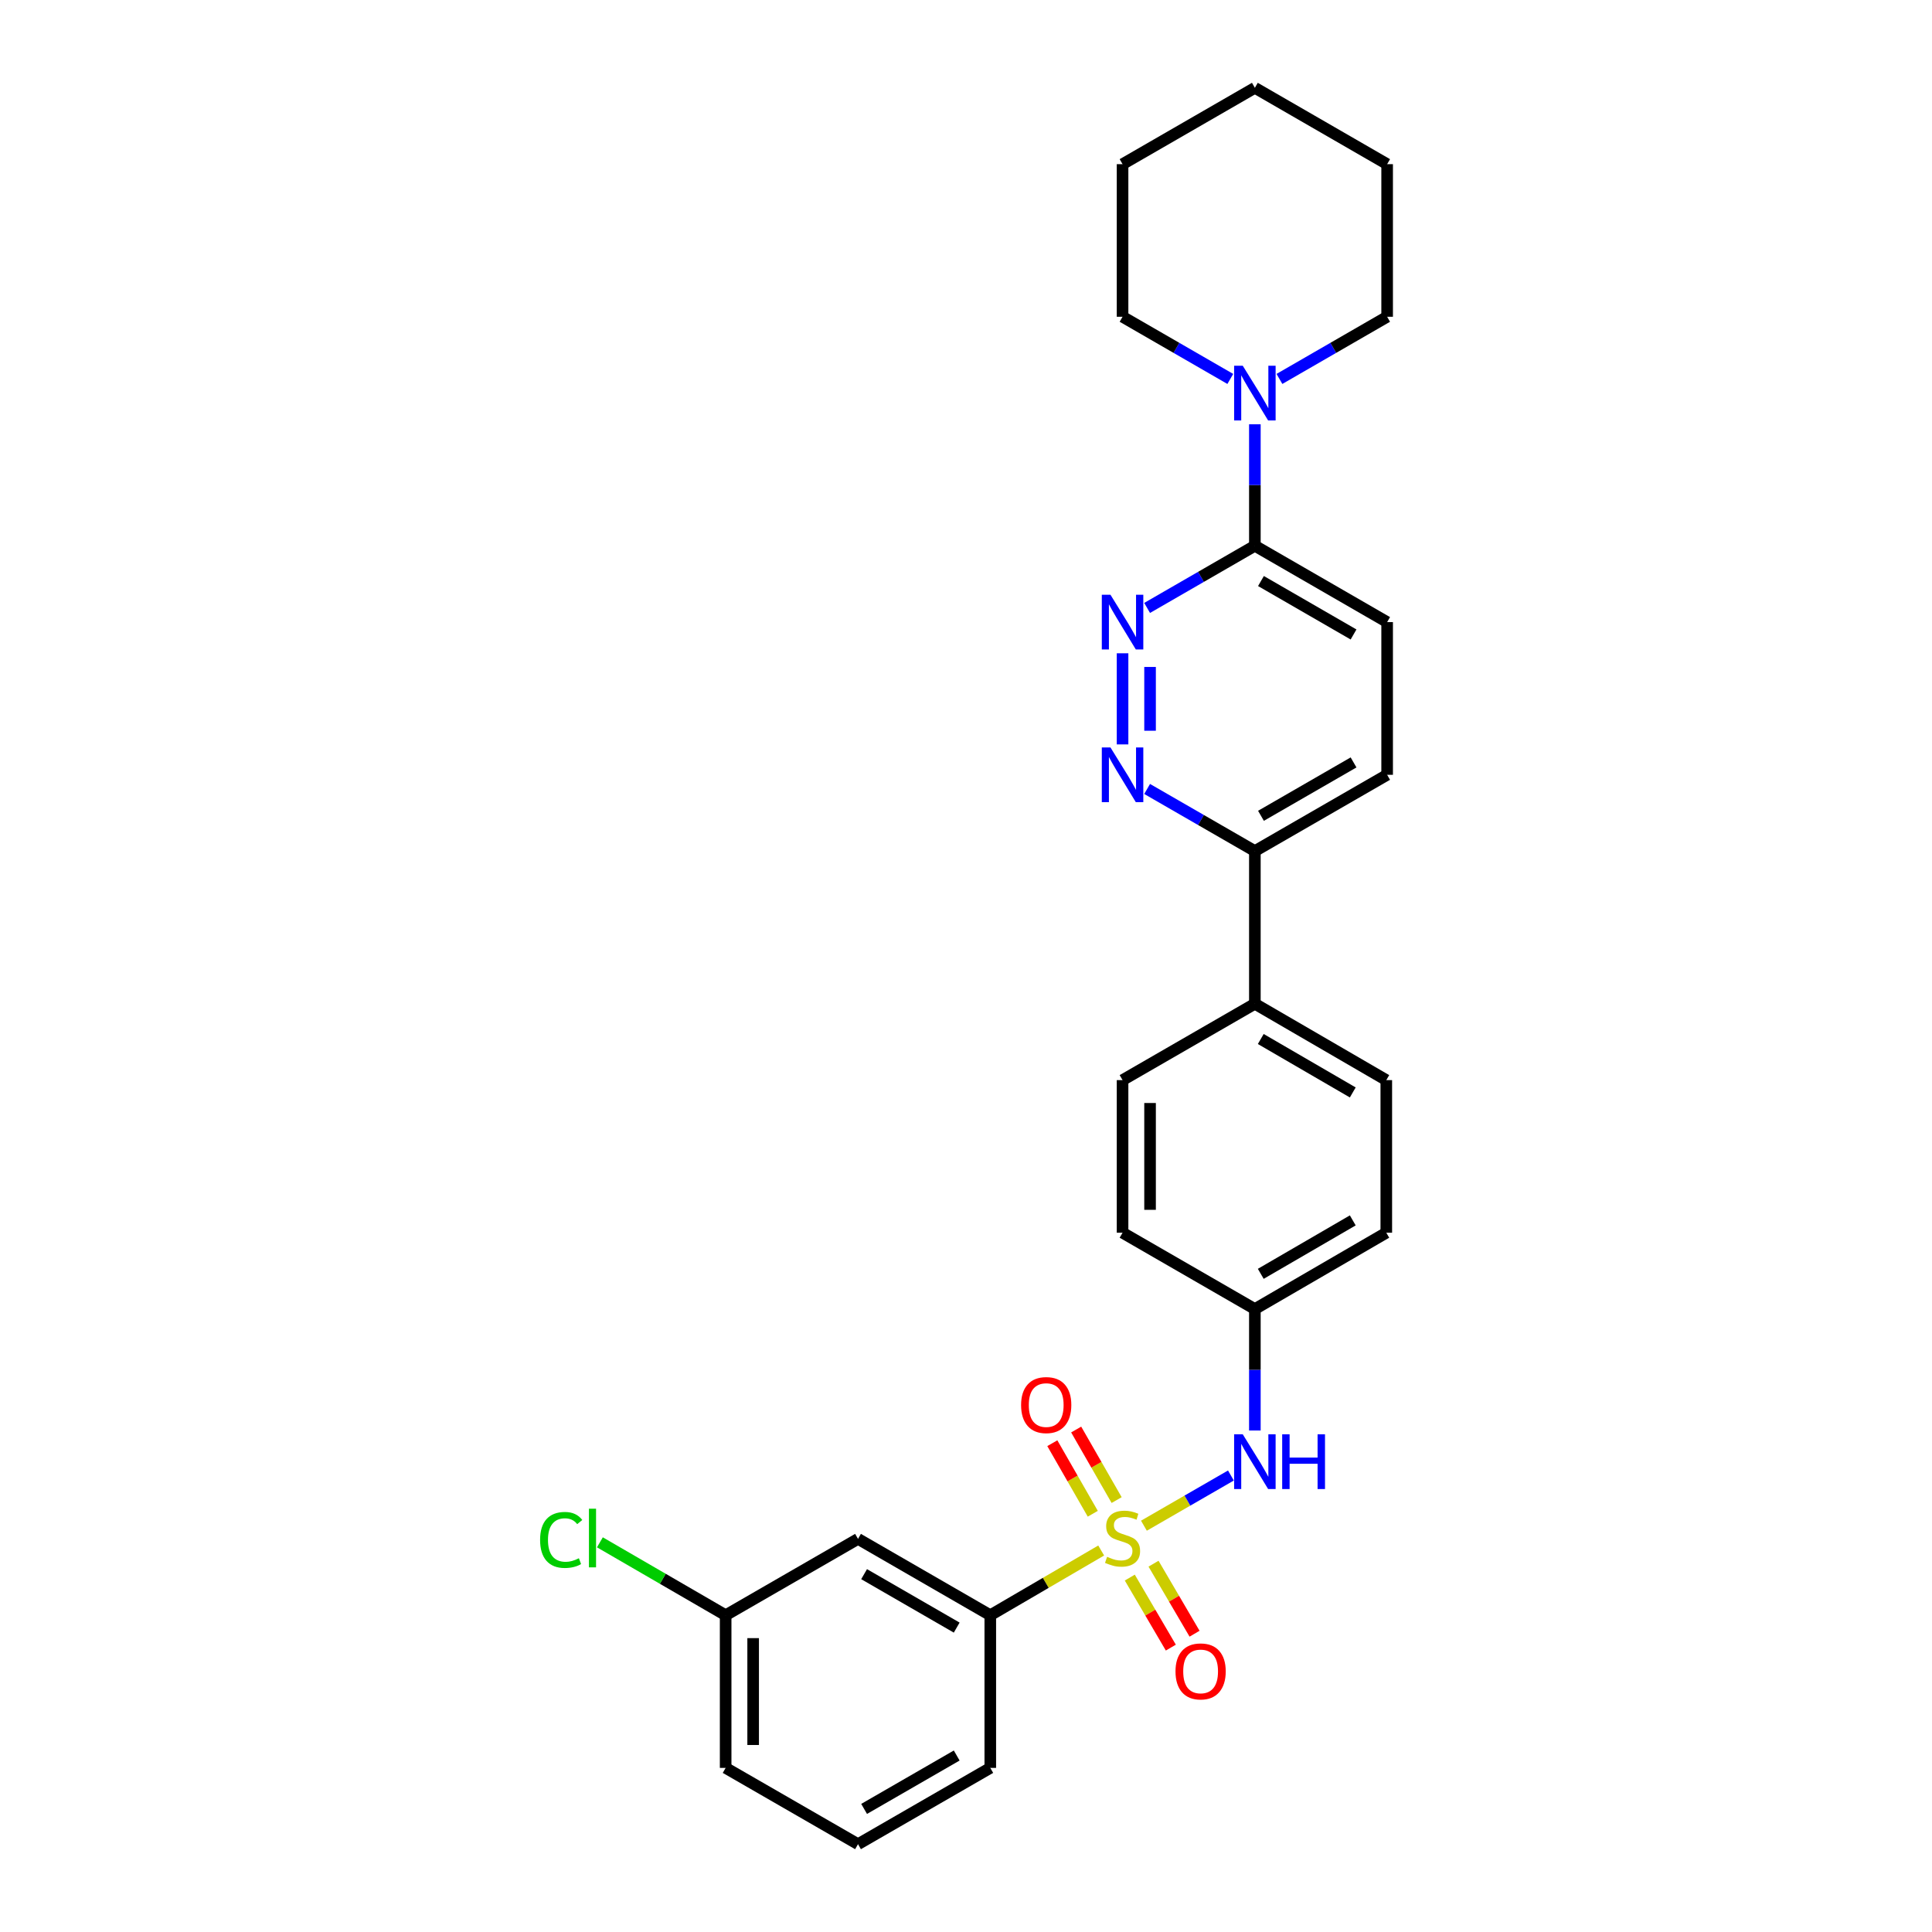 <?xml version='1.0' encoding='iso-8859-1'?>
<svg version='1.1' baseProfile='full'
              xmlns='http://www.w3.org/2000/svg'
                      xmlns:rdkit='http://www.rdkit.org/xml'
                      xmlns:xlink='http://www.w3.org/1999/xlink'
                  xml:space='preserve'
width='1000px' height='1000px' viewBox='0 0 1000 1000'>
<!-- END OF HEADER -->
<rect style='opacity:1.0;fill:#FFFFFF;stroke:none' width='1000' height='1000' x='0' y='0'> </rect>
<path class='bond-2' d='M 592.09,789.702 L 614.605,776.71' style='fill:none;fill-rule:evenodd;stroke:#CCCC00;stroke-width:6px;stroke-linecap:butt;stroke-linejoin:miter;stroke-opacity:1' />
<path class='bond-2' d='M 614.605,776.71 L 637.121,763.718' style='fill:none;fill-rule:evenodd;stroke:#0000FF;stroke-width:6px;stroke-linecap:butt;stroke-linejoin:miter;stroke-opacity:1' />
<path class='bond-4' d='M 569.972,802.538 L 541.272,819.29' style='fill:none;fill-rule:evenodd;stroke:#CCCC00;stroke-width:6px;stroke-linecap:butt;stroke-linejoin:miter;stroke-opacity:1' />
<path class='bond-4' d='M 541.272,819.29 L 512.572,836.042' style='fill:none;fill-rule:evenodd;stroke:#000000;stroke-width:6px;stroke-linecap:butt;stroke-linejoin:miter;stroke-opacity:1' />
<path class='bond-6' d='M 577.971,776.435 L 567.499,758.177' style='fill:none;fill-rule:evenodd;stroke:#CCCC00;stroke-width:6px;stroke-linecap:butt;stroke-linejoin:miter;stroke-opacity:1' />
<path class='bond-6' d='M 567.499,758.177 L 557.028,739.919' style='fill:none;fill-rule:evenodd;stroke:#FF0000;stroke-width:6px;stroke-linecap:butt;stroke-linejoin:miter;stroke-opacity:1' />
<path class='bond-6' d='M 565.623,783.517 L 555.151,765.259' style='fill:none;fill-rule:evenodd;stroke:#CCCC00;stroke-width:6px;stroke-linecap:butt;stroke-linejoin:miter;stroke-opacity:1' />
<path class='bond-6' d='M 555.151,765.259 L 544.68,747' style='fill:none;fill-rule:evenodd;stroke:#FF0000;stroke-width:6px;stroke-linecap:butt;stroke-linejoin:miter;stroke-opacity:1' />
<path class='bond-7' d='M 584.782,816.558 L 595.401,834.68' style='fill:none;fill-rule:evenodd;stroke:#CCCC00;stroke-width:6px;stroke-linecap:butt;stroke-linejoin:miter;stroke-opacity:1' />
<path class='bond-7' d='M 595.401,834.68 L 606.02,852.802' style='fill:none;fill-rule:evenodd;stroke:#FF0000;stroke-width:6px;stroke-linecap:butt;stroke-linejoin:miter;stroke-opacity:1' />
<path class='bond-7' d='M 597.064,809.361 L 607.683,827.484' style='fill:none;fill-rule:evenodd;stroke:#CCCC00;stroke-width:6px;stroke-linecap:butt;stroke-linejoin:miter;stroke-opacity:1' />
<path class='bond-7' d='M 607.683,827.484 L 618.302,845.606' style='fill:none;fill-rule:evenodd;stroke:#FF0000;stroke-width:6px;stroke-linecap:butt;stroke-linejoin:miter;stroke-opacity:1' />
<path class='bond-0' d='M 581.033,338.139 L 581.033,385.305' style='fill:none;fill-rule:evenodd;stroke:#0000FF;stroke-width:6px;stroke-linecap:butt;stroke-linejoin:miter;stroke-opacity:1' />
<path class='bond-0' d='M 595.268,345.214 L 595.268,378.23' style='fill:none;fill-rule:evenodd;stroke:#0000FF;stroke-width:6px;stroke-linecap:butt;stroke-linejoin:miter;stroke-opacity:1' />
<path class='bond-30' d='M 593.75,314.665 L 621.634,298.576' style='fill:none;fill-rule:evenodd;stroke:#0000FF;stroke-width:6px;stroke-linecap:butt;stroke-linejoin:miter;stroke-opacity:1' />
<path class='bond-30' d='M 621.634,298.576 L 649.518,282.486' style='fill:none;fill-rule:evenodd;stroke:#000000;stroke-width:6px;stroke-linecap:butt;stroke-linejoin:miter;stroke-opacity:1' />
<path class='bond-1' d='M 593.75,408.367 L 621.634,424.441' style='fill:none;fill-rule:evenodd;stroke:#0000FF;stroke-width:6px;stroke-linecap:butt;stroke-linejoin:miter;stroke-opacity:1' />
<path class='bond-1' d='M 621.634,424.441 L 649.518,440.515' style='fill:none;fill-rule:evenodd;stroke:#000000;stroke-width:6px;stroke-linecap:butt;stroke-linejoin:miter;stroke-opacity:1' />
<path class='bond-13' d='M 649.518,740.43 L 649.518,709' style='fill:none;fill-rule:evenodd;stroke:#0000FF;stroke-width:6px;stroke-linecap:butt;stroke-linejoin:miter;stroke-opacity:1' />
<path class='bond-13' d='M 649.518,709 L 649.518,677.57' style='fill:none;fill-rule:evenodd;stroke:#000000;stroke-width:6px;stroke-linecap:butt;stroke-linejoin:miter;stroke-opacity:1' />
<path class='bond-3' d='M 649.518,282.486 L 717.979,322.003' style='fill:none;fill-rule:evenodd;stroke:#000000;stroke-width:6px;stroke-linecap:butt;stroke-linejoin:miter;stroke-opacity:1' />
<path class='bond-3' d='M 652.671,300.742 L 700.594,328.404' style='fill:none;fill-rule:evenodd;stroke:#000000;stroke-width:6px;stroke-linecap:butt;stroke-linejoin:miter;stroke-opacity:1' />
<path class='bond-5' d='M 649.518,282.486 L 649.518,251.048' style='fill:none;fill-rule:evenodd;stroke:#000000;stroke-width:6px;stroke-linecap:butt;stroke-linejoin:miter;stroke-opacity:1' />
<path class='bond-5' d='M 649.518,251.048 L 649.518,219.611' style='fill:none;fill-rule:evenodd;stroke:#0000FF;stroke-width:6px;stroke-linecap:butt;stroke-linejoin:miter;stroke-opacity:1' />
<path class='bond-8' d='M 512.572,836.042 L 444.104,796.525' style='fill:none;fill-rule:evenodd;stroke:#000000;stroke-width:6px;stroke-linecap:butt;stroke-linejoin:miter;stroke-opacity:1' />
<path class='bond-8' d='M 495.187,842.443 L 447.258,814.781' style='fill:none;fill-rule:evenodd;stroke:#000000;stroke-width:6px;stroke-linecap:butt;stroke-linejoin:miter;stroke-opacity:1' />
<path class='bond-22' d='M 512.572,836.042 L 512.572,915.06' style='fill:none;fill-rule:evenodd;stroke:#000000;stroke-width:6px;stroke-linecap:butt;stroke-linejoin:miter;stroke-opacity:1' />
<path class='bond-20' d='M 636.801,196.138 L 608.917,180.048' style='fill:none;fill-rule:evenodd;stroke:#0000FF;stroke-width:6px;stroke-linecap:butt;stroke-linejoin:miter;stroke-opacity:1' />
<path class='bond-20' d='M 608.917,180.048 L 581.033,163.958' style='fill:none;fill-rule:evenodd;stroke:#000000;stroke-width:6px;stroke-linecap:butt;stroke-linejoin:miter;stroke-opacity:1' />
<path class='bond-21' d='M 662.234,196.135 L 690.107,180.047' style='fill:none;fill-rule:evenodd;stroke:#0000FF;stroke-width:6px;stroke-linecap:butt;stroke-linejoin:miter;stroke-opacity:1' />
<path class='bond-21' d='M 690.107,180.047 L 717.979,163.958' style='fill:none;fill-rule:evenodd;stroke:#000000;stroke-width:6px;stroke-linecap:butt;stroke-linejoin:miter;stroke-opacity:1' />
<path class='bond-16' d='M 444.104,796.525 L 375.595,836.042' style='fill:none;fill-rule:evenodd;stroke:#000000;stroke-width:6px;stroke-linecap:butt;stroke-linejoin:miter;stroke-opacity:1' />
<path class='bond-9' d='M 649.518,440.515 L 649.518,519.549' style='fill:none;fill-rule:evenodd;stroke:#000000;stroke-width:6px;stroke-linecap:butt;stroke-linejoin:miter;stroke-opacity:1' />
<path class='bond-12' d='M 649.518,440.515 L 717.979,401.037' style='fill:none;fill-rule:evenodd;stroke:#000000;stroke-width:6px;stroke-linecap:butt;stroke-linejoin:miter;stroke-opacity:1' />
<path class='bond-12' d='M 652.676,422.262 L 700.599,394.627' style='fill:none;fill-rule:evenodd;stroke:#000000;stroke-width:6px;stroke-linecap:butt;stroke-linejoin:miter;stroke-opacity:1' />
<path class='bond-10' d='M 649.518,519.549 L 717.544,559.066' style='fill:none;fill-rule:evenodd;stroke:#000000;stroke-width:6px;stroke-linecap:butt;stroke-linejoin:miter;stroke-opacity:1' />
<path class='bond-10' d='M 652.572,537.785 L 700.19,565.447' style='fill:none;fill-rule:evenodd;stroke:#000000;stroke-width:6px;stroke-linecap:butt;stroke-linejoin:miter;stroke-opacity:1' />
<path class='bond-29' d='M 649.518,519.549 L 581.033,559.066' style='fill:none;fill-rule:evenodd;stroke:#000000;stroke-width:6px;stroke-linecap:butt;stroke-linejoin:miter;stroke-opacity:1' />
<path class='bond-11' d='M 717.979,322.003 L 717.979,401.037' style='fill:none;fill-rule:evenodd;stroke:#000000;stroke-width:6px;stroke-linecap:butt;stroke-linejoin:miter;stroke-opacity:1' />
<path class='bond-17' d='M 649.518,677.57 L 581.033,638.053' style='fill:none;fill-rule:evenodd;stroke:#000000;stroke-width:6px;stroke-linecap:butt;stroke-linejoin:miter;stroke-opacity:1' />
<path class='bond-18' d='M 649.518,677.57 L 717.544,638.053' style='fill:none;fill-rule:evenodd;stroke:#000000;stroke-width:6px;stroke-linecap:butt;stroke-linejoin:miter;stroke-opacity:1' />
<path class='bond-18' d='M 652.572,659.334 L 700.19,631.672' style='fill:none;fill-rule:evenodd;stroke:#000000;stroke-width:6px;stroke-linecap:butt;stroke-linejoin:miter;stroke-opacity:1' />
<path class='bond-14' d='M 717.544,559.066 L 717.544,638.053' style='fill:none;fill-rule:evenodd;stroke:#000000;stroke-width:6px;stroke-linecap:butt;stroke-linejoin:miter;stroke-opacity:1' />
<path class='bond-15' d='M 581.033,559.066 L 581.033,638.053' style='fill:none;fill-rule:evenodd;stroke:#000000;stroke-width:6px;stroke-linecap:butt;stroke-linejoin:miter;stroke-opacity:1' />
<path class='bond-15' d='M 595.268,570.914 L 595.268,626.205' style='fill:none;fill-rule:evenodd;stroke:#000000;stroke-width:6px;stroke-linecap:butt;stroke-linejoin:miter;stroke-opacity:1' />
<path class='bond-19' d='M 375.595,836.042 L 343.051,817.172' style='fill:none;fill-rule:evenodd;stroke:#000000;stroke-width:6px;stroke-linecap:butt;stroke-linejoin:miter;stroke-opacity:1' />
<path class='bond-19' d='M 343.051,817.172 L 310.507,798.303' style='fill:none;fill-rule:evenodd;stroke:#00CC00;stroke-width:6px;stroke-linecap:butt;stroke-linejoin:miter;stroke-opacity:1' />
<path class='bond-28' d='M 375.595,836.042 L 375.595,915.06' style='fill:none;fill-rule:evenodd;stroke:#000000;stroke-width:6px;stroke-linecap:butt;stroke-linejoin:miter;stroke-opacity:1' />
<path class='bond-28' d='M 389.83,847.894 L 389.83,903.207' style='fill:none;fill-rule:evenodd;stroke:#000000;stroke-width:6px;stroke-linecap:butt;stroke-linejoin:miter;stroke-opacity:1' />
<path class='bond-25' d='M 581.033,163.958 L 581.033,84.972' style='fill:none;fill-rule:evenodd;stroke:#000000;stroke-width:6px;stroke-linecap:butt;stroke-linejoin:miter;stroke-opacity:1' />
<path class='bond-26' d='M 717.979,163.958 L 717.979,84.972' style='fill:none;fill-rule:evenodd;stroke:#000000;stroke-width:6px;stroke-linecap:butt;stroke-linejoin:miter;stroke-opacity:1' />
<path class='bond-23' d='M 512.572,915.06 L 444.104,954.545' style='fill:none;fill-rule:evenodd;stroke:#000000;stroke-width:6px;stroke-linecap:butt;stroke-linejoin:miter;stroke-opacity:1' />
<path class='bond-23' d='M 495.191,908.652 L 447.263,936.292' style='fill:none;fill-rule:evenodd;stroke:#000000;stroke-width:6px;stroke-linecap:butt;stroke-linejoin:miter;stroke-opacity:1' />
<path class='bond-24' d='M 444.104,954.545 L 375.595,915.06' style='fill:none;fill-rule:evenodd;stroke:#000000;stroke-width:6px;stroke-linecap:butt;stroke-linejoin:miter;stroke-opacity:1' />
<path class='bond-31' d='M 581.033,84.972 L 649.518,45.455' style='fill:none;fill-rule:evenodd;stroke:#000000;stroke-width:6px;stroke-linecap:butt;stroke-linejoin:miter;stroke-opacity:1' />
<path class='bond-27' d='M 717.979,84.972 L 649.518,45.455' style='fill:none;fill-rule:evenodd;stroke:#000000;stroke-width:6px;stroke-linecap:butt;stroke-linejoin:miter;stroke-opacity:1' />
<path  class='atom-0' d='M 573.033 805.802
Q 573.353 805.922, 574.673 806.482
Q 575.993 807.042, 577.433 807.402
Q 578.913 807.722, 580.353 807.722
Q 583.033 807.722, 584.593 806.442
Q 586.153 805.122, 586.153 802.842
Q 586.153 801.282, 585.353 800.322
Q 584.593 799.362, 583.393 798.842
Q 582.193 798.322, 580.193 797.722
Q 577.673 796.962, 576.153 796.242
Q 574.673 795.522, 573.593 794.002
Q 572.553 792.482, 572.553 789.922
Q 572.553 786.362, 574.953 784.162
Q 577.393 781.962, 582.193 781.962
Q 585.473 781.962, 589.193 783.522
L 588.273 786.602
Q 584.873 785.202, 582.313 785.202
Q 579.553 785.202, 578.033 786.362
Q 576.513 787.482, 576.553 789.442
Q 576.553 790.962, 577.313 791.882
Q 578.113 792.802, 579.233 793.322
Q 580.393 793.842, 582.313 794.442
Q 584.873 795.242, 586.393 796.042
Q 587.913 796.842, 588.993 798.482
Q 590.113 800.082, 590.113 802.842
Q 590.113 806.762, 587.473 808.882
Q 584.873 810.962, 580.513 810.962
Q 577.993 810.962, 576.073 810.402
Q 574.193 809.882, 571.953 808.962
L 573.033 805.802
' fill='#CCCC00'/>
<path  class='atom-1' d='M 574.773 307.843
L 584.053 322.843
Q 584.973 324.323, 586.453 327.003
Q 587.933 329.683, 588.013 329.843
L 588.013 307.843
L 591.773 307.843
L 591.773 336.163
L 587.893 336.163
L 577.933 319.763
Q 576.773 317.843, 575.533 315.643
Q 574.333 313.443, 573.973 312.763
L 573.973 336.163
L 570.293 336.163
L 570.293 307.843
L 574.773 307.843
' fill='#0000FF'/>
<path  class='atom-2' d='M 574.773 386.877
L 584.053 401.877
Q 584.973 403.357, 586.453 406.037
Q 587.933 408.717, 588.013 408.877
L 588.013 386.877
L 591.773 386.877
L 591.773 415.197
L 587.893 415.197
L 577.933 398.797
Q 576.773 396.877, 575.533 394.677
Q 574.333 392.477, 573.973 391.797
L 573.973 415.197
L 570.293 415.197
L 570.293 386.877
L 574.773 386.877
' fill='#0000FF'/>
<path  class='atom-3' d='M 643.258 742.405
L 652.538 757.405
Q 653.458 758.885, 654.938 761.565
Q 656.418 764.245, 656.498 764.405
L 656.498 742.405
L 660.258 742.405
L 660.258 770.725
L 656.378 770.725
L 646.418 754.325
Q 645.258 752.405, 644.018 750.205
Q 642.818 748.005, 642.458 747.325
L 642.458 770.725
L 638.778 770.725
L 638.778 742.405
L 643.258 742.405
' fill='#0000FF'/>
<path  class='atom-3' d='M 663.658 742.405
L 667.498 742.405
L 667.498 754.445
L 681.978 754.445
L 681.978 742.405
L 685.818 742.405
L 685.818 770.725
L 681.978 770.725
L 681.978 757.645
L 667.498 757.645
L 667.498 770.725
L 663.658 770.725
L 663.658 742.405
' fill='#0000FF'/>
<path  class='atom-6' d='M 643.258 189.315
L 652.538 204.315
Q 653.458 205.795, 654.938 208.475
Q 656.418 211.155, 656.498 211.315
L 656.498 189.315
L 660.258 189.315
L 660.258 217.635
L 656.378 217.635
L 646.418 201.235
Q 645.258 199.315, 644.018 197.115
Q 642.818 194.915, 642.458 194.235
L 642.458 217.635
L 638.778 217.635
L 638.778 189.315
L 643.258 189.315
' fill='#0000FF'/>
<path  class='atom-7' d='M 528.516 727.258
Q 528.516 720.458, 531.876 716.658
Q 535.236 712.858, 541.516 712.858
Q 547.796 712.858, 551.156 716.658
Q 554.516 720.458, 554.516 727.258
Q 554.516 734.138, 551.116 738.058
Q 547.716 741.938, 541.516 741.938
Q 535.276 741.938, 531.876 738.058
Q 528.516 734.178, 528.516 727.258
M 541.516 738.738
Q 545.836 738.738, 548.156 735.858
Q 550.516 732.938, 550.516 727.258
Q 550.516 721.698, 548.156 718.898
Q 545.836 716.058, 541.516 716.058
Q 537.196 716.058, 534.836 718.858
Q 532.516 721.658, 532.516 727.258
Q 532.516 732.978, 534.836 735.858
Q 537.196 738.738, 541.516 738.738
' fill='#FF0000'/>
<path  class='atom-8' d='M 608.436 865.113
Q 608.436 858.313, 611.796 854.513
Q 615.156 850.713, 621.436 850.713
Q 627.716 850.713, 631.076 854.513
Q 634.436 858.313, 634.436 865.113
Q 634.436 871.993, 631.036 875.913
Q 627.636 879.793, 621.436 879.793
Q 615.196 879.793, 611.796 875.913
Q 608.436 872.033, 608.436 865.113
M 621.436 876.593
Q 625.756 876.593, 628.076 873.713
Q 630.436 870.793, 630.436 865.113
Q 630.436 859.553, 628.076 856.753
Q 625.756 853.913, 621.436 853.913
Q 617.116 853.913, 614.756 856.713
Q 612.436 859.513, 612.436 865.113
Q 612.436 870.833, 614.756 873.713
Q 617.116 876.593, 621.436 876.593
' fill='#FF0000'/>
<path  class='atom-20' d='M 279.555 797.062
Q 279.555 790.022, 282.835 786.342
Q 286.155 782.622, 292.435 782.622
Q 298.275 782.622, 301.395 786.742
L 298.755 788.902
Q 296.475 785.902, 292.435 785.902
Q 288.155 785.902, 285.875 788.782
Q 283.635 791.622, 283.635 797.062
Q 283.635 802.662, 285.955 805.542
Q 288.315 808.422, 292.875 808.422
Q 295.995 808.422, 299.635 806.542
L 300.755 809.542
Q 299.275 810.502, 297.035 811.062
Q 294.795 811.622, 292.315 811.622
Q 286.155 811.622, 282.835 807.862
Q 279.555 804.102, 279.555 797.062
' fill='#00CC00'/>
<path  class='atom-20' d='M 304.835 780.902
L 308.515 780.902
L 308.515 811.262
L 304.835 811.262
L 304.835 780.902
' fill='#00CC00'/>
</svg>
